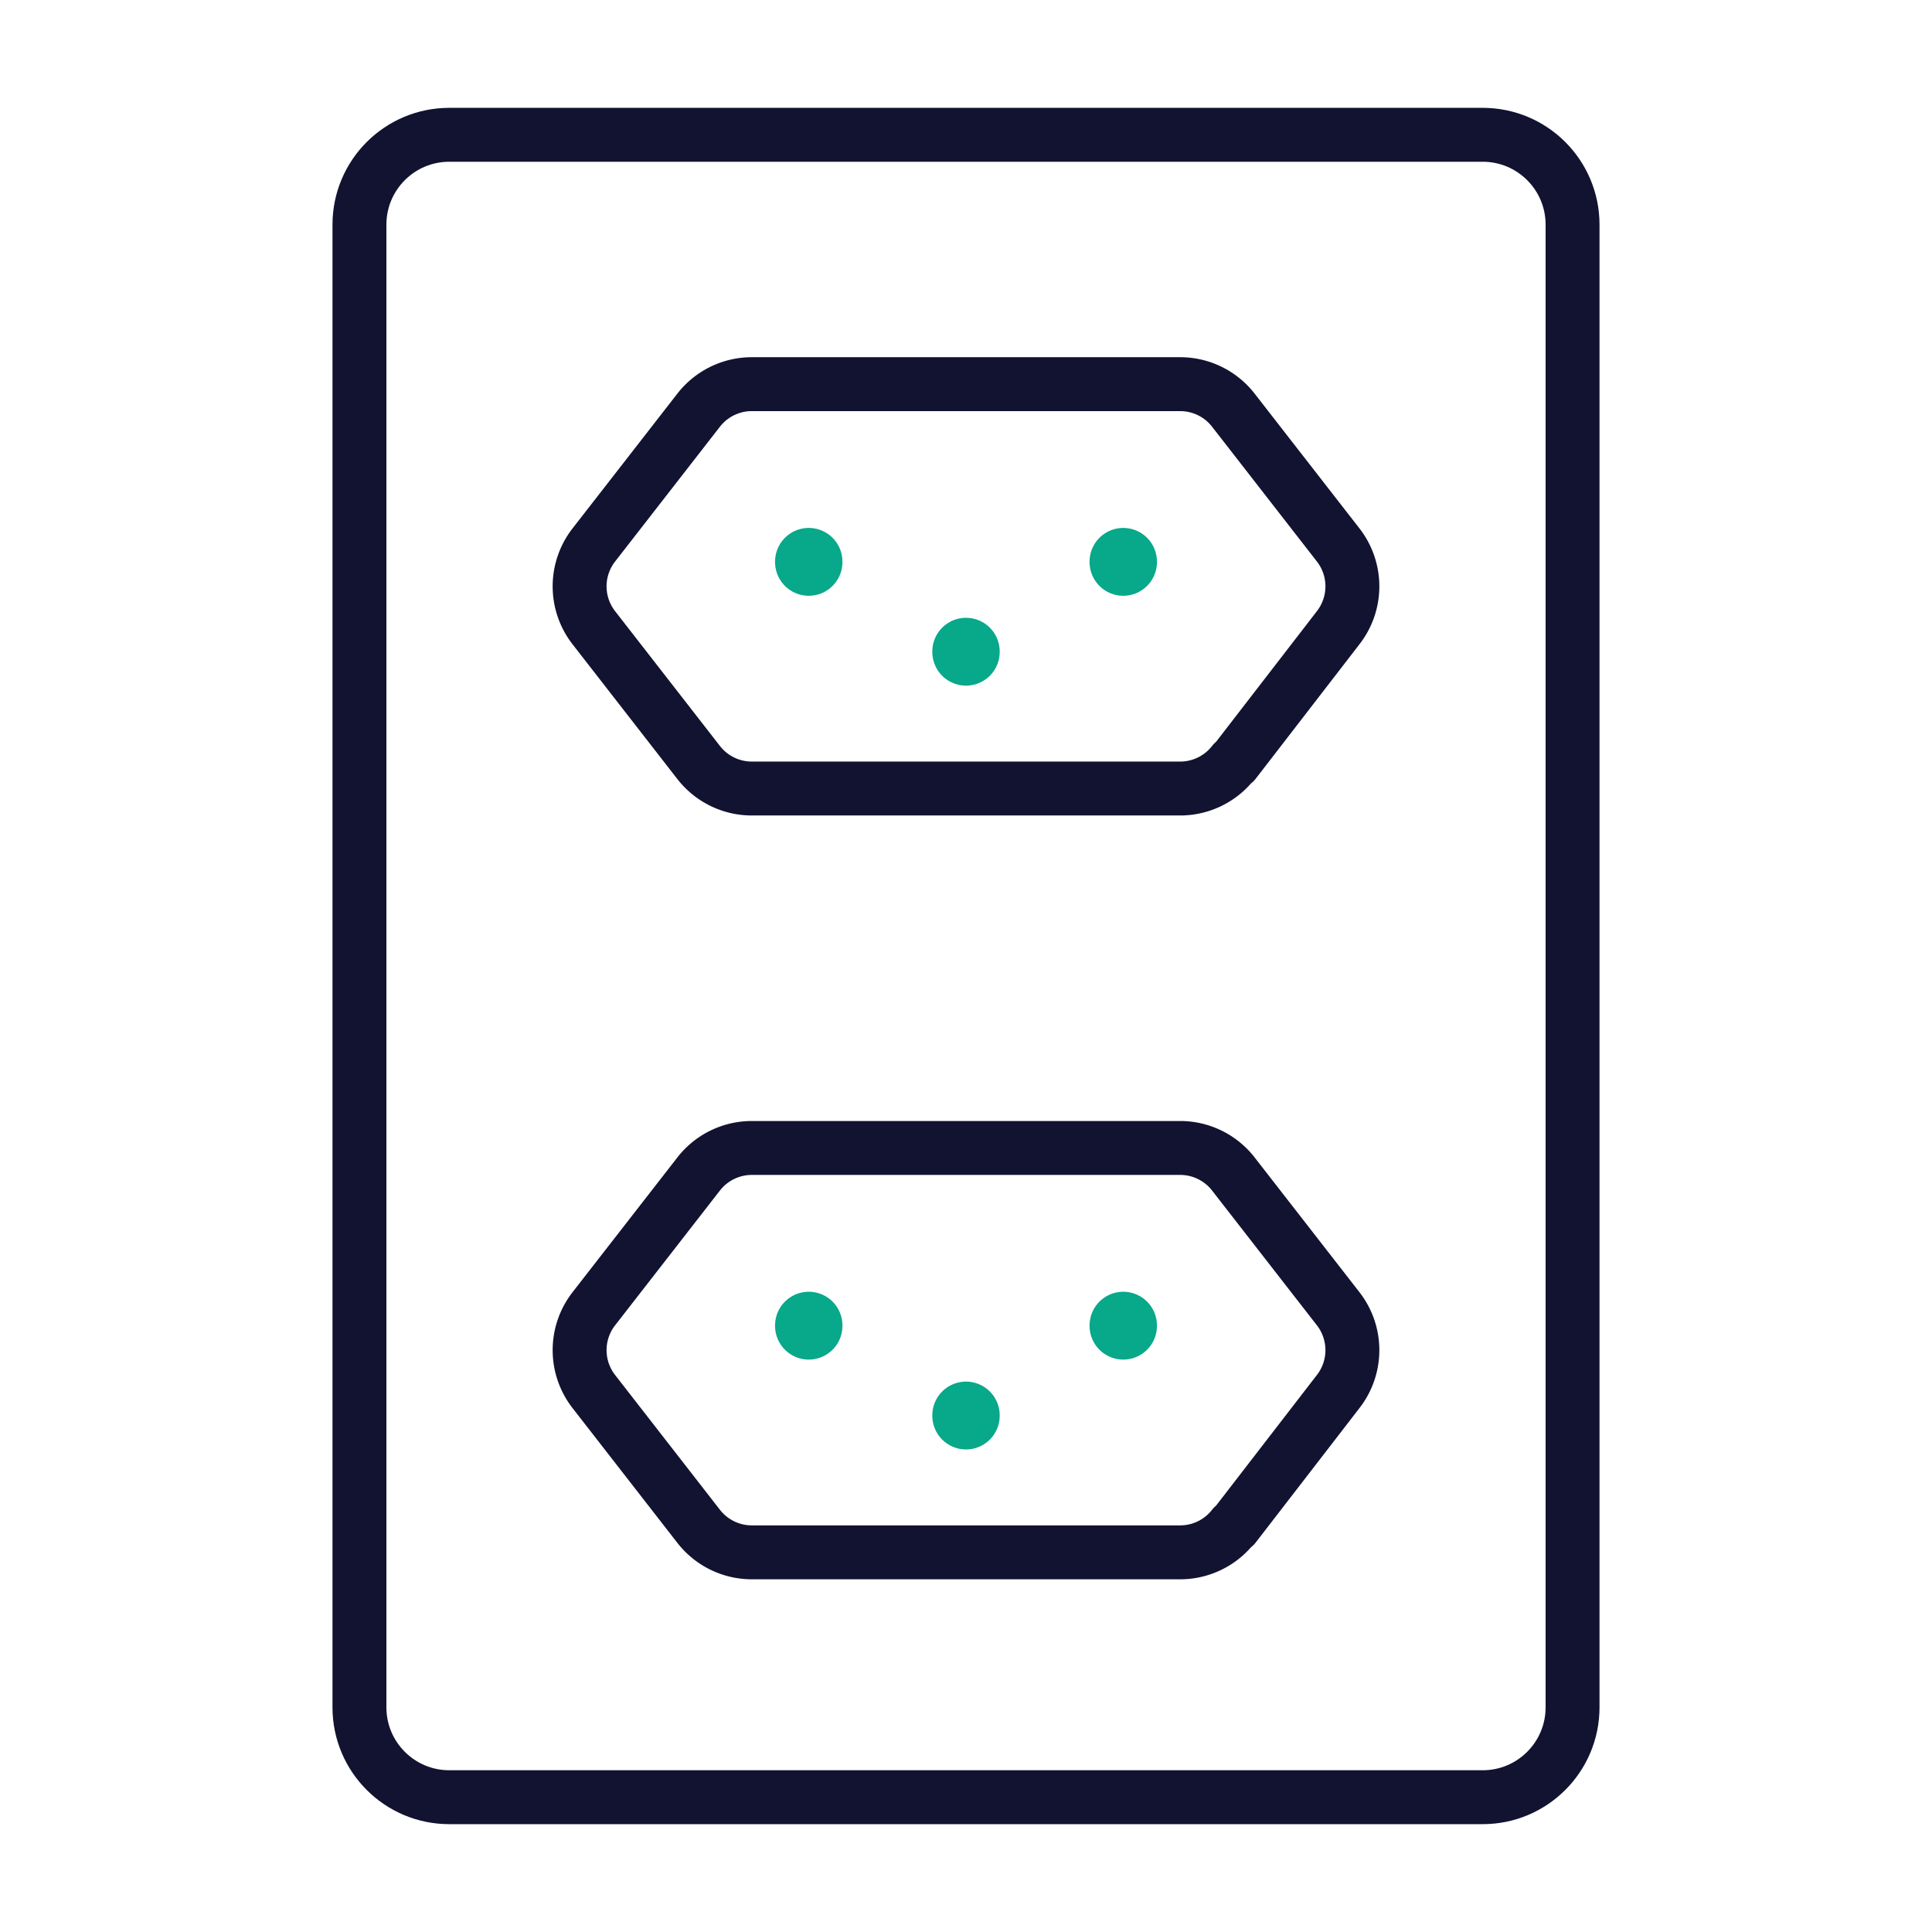 <svg xmlns="http://www.w3.org/2000/svg" width="430" height="430" style="width:100%;height:100%;transform:translate3d(0,0,0);content-visibility:visible" viewBox="0 0 430 430"><defs><clipPath id="a"><path d="M0 0h430v430H0z"/></clipPath><clipPath id="h"><path d="M0 0h430v430H0z"/></clipPath><clipPath id="g"><path d="M0 0h430v430H0z"/></clipPath><clipPath id="f"><path d="M0 0h430v430H0z"/></clipPath><clipPath id="c"><path d="M0 0h430v430H0z"/></clipPath><clipPath id="e"><path d="M0 0h272v187H0z"/></clipPath><clipPath id="d"><path d="M0 0h272v187H0z"/></clipPath><clipPath id="b"><path d="M0 0h430v430H0z"/></clipPath></defs><g fill="none" clip-path="url(#a)"><g clip-path="url(#b)" style="display:none"><path class="primary" style="display:none"/><path class="secondary" style="display:none"/><path class="secondary" style="display:none"/><path class="secondary" style="display:none"/><path class="primary" style="display:none"/><path class="secondary" style="display:none"/><path class="secondary" style="display:none"/><path class="secondary" style="display:none"/><path class="primary" style="display:none"/></g><g clip-path="url(#c)" style="display:none"><path class="primary" style="display:none"/><g clip-path="url(#d)" style="display:none"><g style="display:none"><path class="secondary"/><path class="secondary"/><path class="secondary"/><path class="secondary"/></g><path class="primary" style="display:none"/><path class="primary" style="display:none"/></g><g clip-path="url(#e)" style="display:none"><g style="display:none"><path class="secondary"/><path class="secondary"/><path class="secondary"/><path class="secondary"/></g><path class="primary" style="display:none"/><path class="primary" style="display:none"/></g></g><g clip-path="url(#f)" style="display:none"><path class="primary" style="display:none"/><path class="secondary" style="display:none"/><path class="secondary" style="display:none"/><path class="secondary" style="display:none"/><path class="primary" style="display:none"/><path class="secondary" style="display:none"/><path class="secondary" style="display:none"/><path class="secondary" style="display:none"/><path class="primary" style="display:none"/><path class="secondary" style="display:none"/><path class="secondary" style="display:none"/><path class="secondary" style="display:none"/></g><g clip-path="url(#g)" style="display:block"><path stroke="#121331" stroke-linecap="round" stroke-linejoin="round" stroke-width="12" d="M-115-185c-11.046 0-20 8.954-20 20v330c0 11.046 8.954 20 20 20h230c11.046 0 20-8.954 20-20v-330c0-11.046-8.954-20-20-20h-230z" class="primary" style="display:block" transform="translate(215 215)"/><path stroke="#08A88A" stroke-linecap="round" stroke-linejoin="round" stroke-width="15" d="M0 .05v-.1" class="secondary" style="display:block" transform="translate(180 295.05)"/><path stroke="#08A88A" stroke-linecap="round" stroke-linejoin="round" stroke-width="15" d="M0 .05v-.1" class="secondary" style="display:block" transform="translate(215 315.05)"/><path stroke="#08A88A" stroke-linecap="round" stroke-linejoin="round" stroke-width="15" d="M0 .05v-.1" class="secondary" style="display:block" transform="translate(250 295.05)"/><path stroke="#08A88A" stroke-linecap="round" stroke-linejoin="round" stroke-width="15" d="M0 .05v-.1" class="secondary" style="display:block" transform="translate(180 125.05)"/><path stroke="#08A88A" stroke-linecap="round" stroke-linejoin="round" stroke-width="15" d="M0 .05v-.1" class="secondary" style="display:block" transform="translate(215 145.05)"/><path stroke="#08A88A" stroke-linecap="round" stroke-linejoin="round" stroke-width="15" d="M0 .05v-.1" class="secondary" style="display:block" transform="translate(250 125.05)"/><path class="secondary" style="display:none"/><path class="secondary" style="display:none"/><path class="secondary" style="display:none"/><path class="primary" style="display:none"/><path class="secondary" style="display:none"/><path class="secondary" style="display:none"/><path class="secondary" style="display:none"/><path class="primary" style="display:none"/><path stroke="#121331" stroke-linecap="round" stroke-linejoin="round" stroke-width="12" d="M59.504 36.709a14.999 14.999 0 0 1-11.84 5.791h-95.328a14.999 14.999 0 0 1-11.84-5.791l-23.333-30a15 15 0 0 1 0-18.418l22.462-28.88.871-1.12c.424-.545.883-1.057 1.371-1.533m-2.242 2.653.871-1.12a15.001 15.001 0 0 1 11.84-5.791h95.328c4.629 0 8.998 2.137 11.84 5.791l23.333 30a15 15 0 0 1 0 18.418L59.75 36.625" class="primary" style="display:block" transform="translate(215 303)"/><path stroke="#121331" stroke-linecap="round" stroke-linejoin="round" stroke-width="12" d="M59.504 36.709a14.999 14.999 0 0 1-11.84 5.791h-95.328a14.999 14.999 0 0 1-11.84-5.791l-23.333-30a15 15 0 0 1 0-18.418l22.462-28.88.871-1.12c.424-.545.883-1.057 1.371-1.533m-2.242 2.653.871-1.12a15.001 15.001 0 0 1 11.84-5.791h95.328c4.629 0 8.998 2.137 11.84 5.791l23.333 30a15 15 0 0 1 0 18.418L59.75 36.625" class="primary" style="display:block" transform="translate(215 133)"/></g><g clip-path="url(#h)" style="display:none"><path class="primary" style="display:none"/><path class="secondary" style="display:none"/><path class="secondary" style="display:none"/><path class="secondary" style="display:none"/><path class="primary" style="display:none"/><path class="secondary" style="display:none"/><path class="secondary" style="display:none"/><path class="secondary" style="display:none"/><path class="primary" style="display:none"/></g></g></svg>